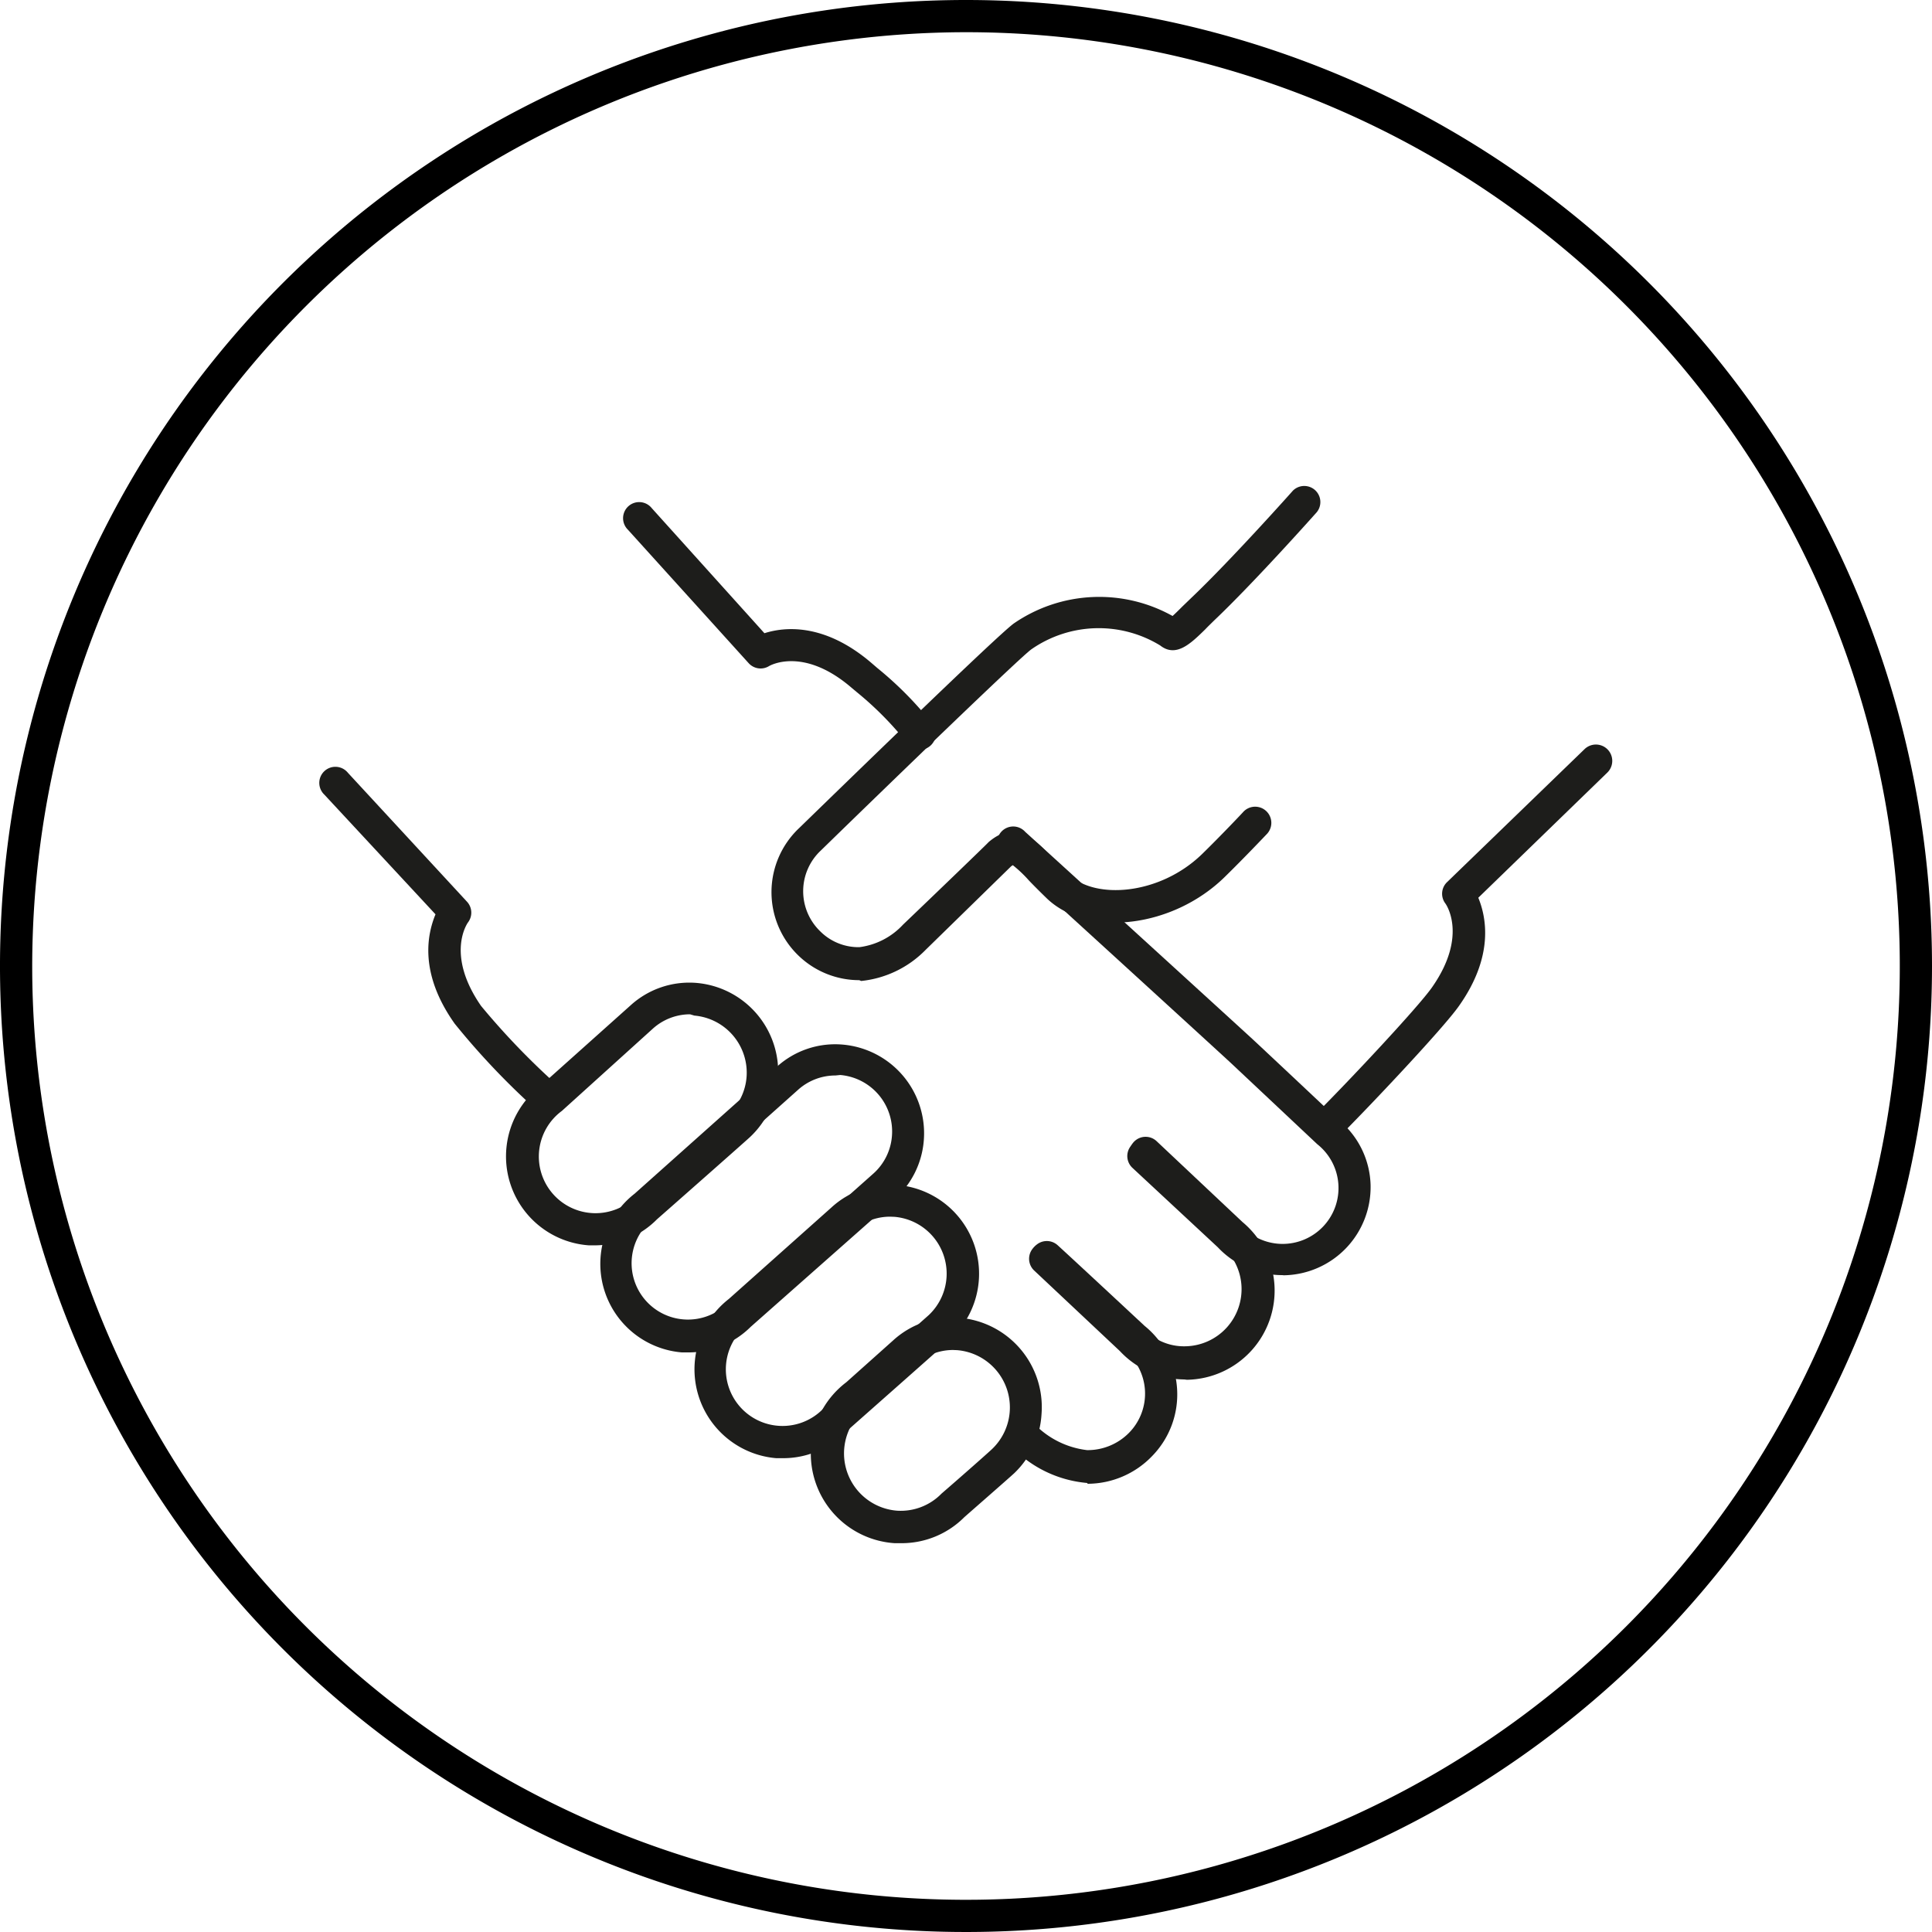 <svg id="Ebene_1" data-name="Ebene 1" xmlns="http://www.w3.org/2000/svg" viewBox="0 0 120 120"><defs><style>.cls-1{fill:#1d1d1b;}</style></defs><title>dr-strobel-tb-neupatienten</title><path d="M60,2A58,58,0,1,1,2,60,58.07,58.07,0,0,1,60,2m0-2a60,60,0,1,0,60,60A60,60,0,0,0,60,0Z"/><path class="cls-1" d="M34.09,69.33a1,1,0,0,1-.7-.29l-.62-.61a46.32,46.32,0,0,1-4.53-4.85C26,60.42,26.55,58,27.05,56.79l-6.91-7.44A1,1,0,1,1,21.61,48L29,56a1,1,0,0,1,.07,1.29c-.05.07-1.4,2,.81,5.19A45.88,45.88,0,0,0,34.17,67l.62.62a1,1,0,0,1,0,1.41A1,1,0,0,1,34.09,69.33Z"/><path class="cls-1" d="M82.34,71a1,1,0,0,1-.71-.29,1,1,0,0,1,0-1.42c1.91-1.89,6.51-6.78,7.34-8,2.23-3.21.82-5.16.8-5.18a1,1,0,0,1,.11-1.32l8.55-8.27A1,1,0,1,1,99.82,48l-8,7.76c.49,1.19,1,3.61-1.2,6.72-1,1.43-5.86,6.56-7.57,8.25A1,1,0,0,1,82.34,71Z"/><path class="cls-1" d="M57.15,46.57a1,1,0,0,1-.77-.37A20.59,20.59,0,0,0,53.23,43l-.37-.31c-3-2.56-5.07-1.33-5.09-1.32a1,1,0,0,1-1.27-.18L39,32.9a1,1,0,1,1,1.48-1.34l7,7.77c1.22-.39,3.71-.67,6.65,1.85l.36.31a22.11,22.11,0,0,1,3.41,3.45,1,1,0,0,1-.15,1.41A1,1,0,0,1,57.15,46.57Z"/><path class="cls-1" d="M37,77.35l-.43,0a5.54,5.54,0,0,1-3-9.9l5.59-5a5.42,5.42,0,0,1,4.09-1.4,5.55,5.55,0,0,1,3.34,9.57h0c-.31.29-5.22,4.62-5.78,5.11A5.44,5.44,0,0,1,37,77.35ZM42.86,63a3.46,3.46,0,0,0-2.32.9L34.9,69a3.52,3.52,0,1,0,4.58,5.32l5.78-5.12a3.52,3.52,0,0,0,1.11-2.3,3.56,3.56,0,0,0-3.24-3.82Z"/><path class="cls-1" d="M56,95.85l-.43,0a5.57,5.57,0,0,1-3-10l2.91-2.6a5.43,5.43,0,0,1,4.11-1.4,5.57,5.57,0,0,1,5.1,6A5.51,5.51,0,0,1,63,91.5h0c-.31.29-2.83,2.49-3.11,2.74A5.49,5.49,0,0,1,56,95.85Zm3.19-12a3.51,3.51,0,0,0-2.33.9l-3,2.66a3.57,3.57,0,0,0,1.84,6.42,3.53,3.53,0,0,0,2.78-1.06c1.16-1,2.9-2.54,3.11-2.74h0a3.57,3.57,0,0,0-2.15-6.17Z"/><path class="cls-1" d="M48.64,90.57h-.43a5.54,5.54,0,0,1-2.94-9.89L51.64,75a5.37,5.37,0,0,1,4.08-1.4,5.53,5.53,0,0,1,3.33,9.56h0c-.3.29-5.91,5.24-6.55,5.81A5.43,5.43,0,0,1,48.64,90.57Zm6.65-15a3.45,3.45,0,0,0-2.32.89l-6.42,5.73a3.52,3.52,0,1,0,4.58,5.31l6.56-5.82a3.54,3.54,0,0,0-2.13-6.1Z"/><path class="cls-1" d="M42.77,84l-.42,0a5.52,5.52,0,0,1-2.93-9.86l8.83-7.88a5.39,5.39,0,0,1,4.07-1.38,5.53,5.53,0,0,1,5.06,5.94,5.46,5.46,0,0,1-1.82,3.67l-1.25,1.13-7.68,6.79A5.46,5.46,0,0,1,42.77,84ZM51.89,66.8a3.47,3.47,0,0,0-2.31.88L40.7,75.61a3.5,3.5,0,1,0,4.55,5.28l9-8a3.48,3.48,0,0,0,1.15-2.33,3.52,3.52,0,0,0-3.21-3.79Z"/><path class="cls-1" d="M79.64,79.2a5.49,5.49,0,0,1-4-1.73l-5.3-4.93a1,1,0,0,1,1.36-1.47l5.35,5a3.47,3.47,0,1,0,4.77-5l-5.32-5c-.55-.52-14-12.8-14.16-12.93a1,1,0,1,1,1.34-1.47c.56.5,13.62,12.41,14.19,12.94,1.8,1.68,5.26,4.94,5.26,4.94a5.41,5.41,0,0,1,2,4.08,5.48,5.48,0,0,1-5.39,5.58Z"/><path class="cls-1" d="M73.56,85.68a5.53,5.53,0,0,1-4-1.76l-5.32-5a1,1,0,0,1,1.36-1.47l5.37,5a3.4,3.4,0,0,0,2.67,1.17,3.55,3.55,0,0,0,2.17-6.3l-5.36-5a1,1,0,0,1,0-1.42,1,1,0,0,1,1.41,0l5.31,5a5.54,5.54,0,0,1-3.45,9.8Z"/><path class="cls-1" d="M67.52,92.11a7.37,7.37,0,0,1-4.65-2.21,1,1,0,0,1,0-1.42,1,1,0,0,1,1.41,0,5.45,5.45,0,0,0,3.24,1.59A3.61,3.61,0,0,0,70.12,89a3.47,3.47,0,0,0-.34-5.18l-5.43-5a1,1,0,0,1-.07-1.41,1,1,0,0,1,1.42-.06c1.26,1.15,5.39,5,5.39,5a5.48,5.48,0,0,1,.47,8.09,5.58,5.58,0,0,1-4,1.72Z"/><path class="cls-1" d="M53.37,60.88a5.44,5.44,0,0,1-3.79-1.54,5.47,5.47,0,0,1,.06-7.91c2.06-2,12.41-12.08,13.35-12.72a9.35,9.35,0,0,1,9.84-.45c.18-.16.42-.4.62-.6l.56-.54c2.44-2.32,6.25-6.59,6.29-6.64a1,1,0,0,1,1.49,1.33c-.16.18-3.9,4.38-6.4,6.75-.19.19-.37.36-.53.53-.89.87-1.81,1.78-2.8,1a7.32,7.32,0,0,0-8,.24c-.71.51-8.4,7.94-13.08,12.5a3.46,3.46,0,0,0-.05,5,3.36,3.36,0,0,0,2.45,1,4.47,4.47,0,0,0,2.71-1.4c2-1.91,5.06-4.86,5.26-5.07l.07-.07c1.65-1.39,2.8-.2,3.92.95.3.32.66.68,1.08,1.09C68,55.87,72,55.62,74.65,53.06c1.18-1.15,2.57-2.62,2.58-2.64a1,1,0,0,1,1.46,1.38c-.06.06-1.43,1.51-2.64,2.69-3.2,3.12-8.42,3.76-11,1.34q-.66-.64-1.14-1.14a7.85,7.85,0,0,0-1-.95.55.55,0,0,0-.15.11L57.49,59a6.52,6.52,0,0,1-4,1.93Z"/></svg>